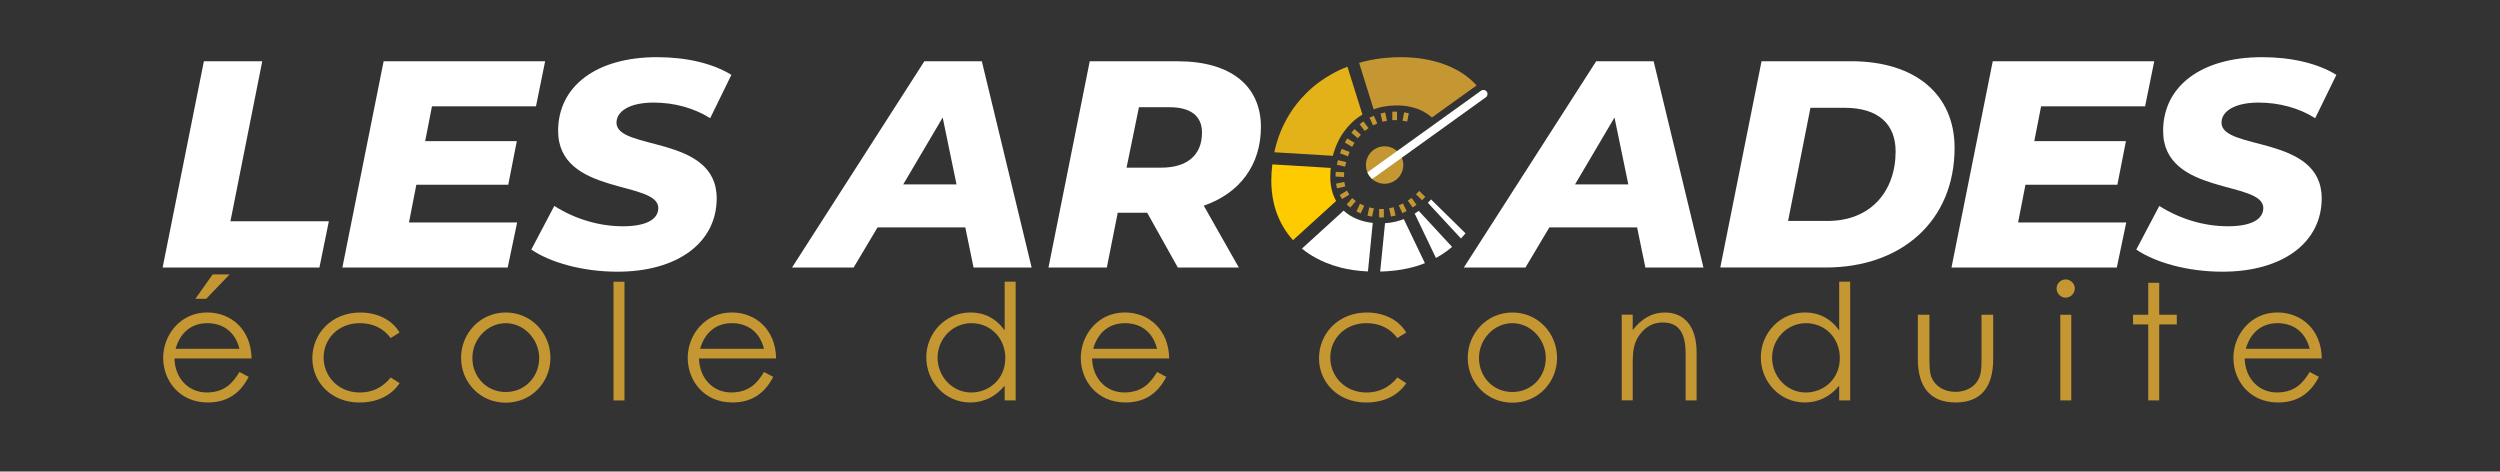 <svg xmlns="http://www.w3.org/2000/svg" id="Calque_10" data-name="Calque 10" viewBox="0 0 614.39 115.89"><rect x="0" y="0" width="614.39" height="115.89" fill="#333333" stroke="none"/><defs><style>      .cls-1 {        fill: #fdcb00;      }      .cls-2 {        fill: #fff;      }      .cls-3 {        fill: #c59733;      }      .cls-4 {        fill: #e3b218;      }    </style></defs><g><path class="cls-2" d="M50.11,15.05h14.34l-7.82,39.32h24.19l-2.32,11.37h-38.53l10.14-50.69Z"></path><path class="cls-2" d="M106.16,26.13l-1.67,8.55h22.52l-2.1,10.72h-22.59l-1.81,9.27h26.58l-2.32,11.08h-40.63l10.14-50.69h39.69l-2.25,11.08h-25.56Z"></path><path class="cls-2" d="M130.57,61.33l5.65-10.72c5.14,3.26,11.08,5,16.87,5s8.69-1.74,8.69-4.49c0-6.81-24.62-3.04-24.62-18.97,0-10.94,9.34-18.1,24.33-18.1,7.17,0,13.69,1.52,18.25,4.35l-5.21,10.65c-3.98-2.53-8.91-3.84-13.9-3.84-5.94,0-9.12,2.17-9.12,4.92-.07,6.95,24.62,2.97,24.62,18.61,0,10.86-9.56,18.03-24.4,18.03-8.69,0-16.58-2.32-21.15-5.43Z"></path><path class="cls-2" d="M237.24,55.89h-21.58l-5.87,9.85h-15.14l32.52-50.69h14.12l12.24,50.69h-14.27l-2.03-9.85ZM235.07,45.32l-3.4-16.44-9.7,16.44h13.11Z"></path><path class="cls-2" d="M295.83,50.54l8.62,15.21h-14.99l-7.53-13.47h-7.24l-2.68,13.47h-14.34l10.14-50.69h21.65c12.96,0,20.42,6.01,20.42,16.15,0,9.34-5.21,16.29-14.05,19.34ZM287.43,26.35h-7.53l-3.04,14.85h8.55c6.3,0,9.99-3.04,9.99-8.62,0-4.27-3.04-6.23-7.97-6.23Z"></path><path class="cls-2" d="M402.34,55.89h-21.58l-5.87,9.85h-15.14l32.52-50.69h14.12l12.24,50.69h-14.27l-2.03-9.85ZM400.17,45.32l-3.4-16.44-9.7,16.44h13.11Z"></path><path class="cls-2" d="M432.91,15.05h22.02c15.79,0,25.42,8.18,25.42,21.29,0,17.96-13.04,29.4-31.65,29.4h-25.93l10.14-50.69ZM449.13,54.3c10.72,0,16.73-7.39,16.73-17.09,0-6.73-4.27-10.72-12.53-10.72h-8.4l-5.5,27.81h9.7Z"></path><path class="cls-2" d="M501.61,26.13l-1.67,8.55h22.52l-2.1,10.72h-22.59l-1.81,9.27h26.58l-2.32,11.08h-40.63l10.14-50.69h39.69l-2.25,11.08h-25.56Z"></path><path class="cls-2" d="M525.01,61.33l5.65-10.72c5.14,3.26,11.08,5,16.87,5s8.69-1.74,8.69-4.49c0-6.81-24.62-3.04-24.62-18.97,0-10.94,9.34-18.1,24.33-18.1,7.17,0,13.69,1.52,18.25,4.35l-5.21,10.65c-3.98-2.53-8.91-3.84-13.9-3.84-5.94,0-9.12,2.17-9.12,4.92-.07,6.95,24.62,2.97,24.62,18.61,0,10.86-9.56,18.03-24.41,18.03-8.69,0-16.58-2.32-21.15-5.43Z"></path></g><path class="cls-2" d="M360.16,57.34c-.37.44-.74.86-1.12,1.27l-8.13-8.77c.26-.26.52-.54.78-.83l8.47,8.33Z"></path><path class="cls-2" d="M356.86,60.68c-1.25,1.06-2.58,1.96-3.97,2.72l-5.22-10.91c.33-.2.66-.43.99-.67l8.2,8.86Z"></path><path class="cls-4" d="M334.83,28.16c-.27.15-.54.32-.79.5-.84.58-1.61,1.23-2.3,1.96-.24.24-.46.48-.66.73-.65.76-1.23,1.58-1.73,2.46-.16.28-.31.56-.45.85-.44.88-.81,1.81-1.11,2.79-.08.27-.16.56-.23.84l-14.39-.87c.36-1.71.86-3.35,1.49-4.92.37-.94.8-1.85,1.27-2.73.81-1.55,1.76-3,2.83-4.35.62-.78,1.28-1.54,2-2.25,1.14-1.18,2.4-2.25,3.76-3.22.81-.58,1.65-1.12,2.53-1.61,1.29-.75,2.65-1.4,4.09-1.95l3.69,11.77Z"></path><path class="cls-1" d="M328.36,49.39l-10.59,9.63c-.96-1.06-1.81-2.21-2.52-3.46-.5-.86-.93-1.76-1.3-2.71-.56-1.41-.96-2.92-1.21-4.5-.16-.97-.26-1.97-.29-3-.01-.3-.02-.6-.02-.9,0-1.38.08-2.73.25-4.05l14.36.87c-.03.26-.06.52-.07.78-.03.48-.05.97-.05,1.46,0,.55.03,1.08.09,1.6.03.26.07.5.11.74h0c.18,1.06.49,2.03.92,2.92.09.21.2.42.32.62Z"></path><path class="cls-2" d="M337.36,54.78l-1.18,11.93c-1.27-.05-2.49-.17-3.67-.35-1.03-.15-2.02-.35-2.98-.59-1.25-.32-2.43-.7-3.56-1.16-.96-.38-1.87-.82-2.73-1.3-1.18-.65-2.28-1.39-3.28-2.22l10.25-9.33c.15.14.31.28.48.42.75.62,1.61,1.14,2.57,1.55.18.08.37.16.56.23.9.34,1.88.59,2.93.74.2.03.4.06.61.08Z"></path><path class="cls-2" d="M350.18,64.67c-1.33.54-2.72.96-4.16,1.27-.96.22-1.94.39-2.95.51-1.26.16-2.55.26-3.88.29l1.19-11.9c.25-.01.5-.03.75-.06,1-.1,1.97-.3,2.93-.61.31-.09.62-.2.93-.32l5.19,10.82Z"></path><path class="cls-3" d="M362.87,21l-10.96,7.87c-.62-.55-1.3-1.02-2.03-1.41-.06-.05-.13-.08-.2-.12-.26-.14-.53-.26-.81-.38-.15-.06-.3-.12-.45-.17-.25-.11-.51-.19-.77-.26-.33-.11-.66-.2-1.01-.26-.23-.06-.47-.11-.71-.15-.26-.04-.51-.08-.77-.11h0c-.6-.07-1.23-.1-1.87-.1-.4,0-.8.01-1.19.04-.25.01-.5.04-.75.07-1.04.1-2.04.3-2.99.59-.27.08-.53.16-.78.26l-3.57-11.42c.82-.24,1.65-.45,2.5-.63.86-.17,1.72-.32,2.61-.44.55-.07,1.11-.13,1.67-.18,1.13-.1,2.28-.15,3.46-.15.29,0,.58,0,.87.01.29,0,.57.02.86.03.57.03,1.13.07,1.69.12.26.03.52.05.78.08.26.03.51.07.76.1.09.01.17.02.26.04.43.06.85.14,1.27.22.12.02.25.05.38.08.18.04.36.08.54.12.25.05.51.11.76.18.47.12.93.25,1.38.39.27.08.54.17.8.27.12.04.23.08.34.13.18.05.35.12.52.19.04.01.08.02.11.04.38.15.74.31,1.1.47.49.22.96.46,1.41.71.16.09.33.19.49.28.2.12.4.24.6.37.21.13.41.26.61.4.23.16.46.32.68.5.13.1.26.2.39.3.47.37.92.77,1.34,1.19.24.24.47.48.69.73Z"></path><path class="cls-3" d="M344.32,42.74c-1.21,2.24-3.99,3.07-6.23,1.87-.32-.18-.62-.38-.88-.62-.51-.46-.91-1.02-1.16-1.63-.53-1.24-.51-2.7.18-3.98,1.2-2.24,3.99-3.07,6.23-1.87.32.18.62.38.88.61.51.47.91,1.03,1.16,1.64.53,1.24.51,2.7-.18,3.98Z"></path><g><path class="cls-3" d="M345.83,29.87l-1.14-.21.39-2.05,1.14.22-.39,2.05Z"></path><path class="cls-3" d="M343.33,29.53h-1.16s0-2.08,0-2.08h1.16s0,2.08,0,2.08Z"></path><path class="cls-3" d="M340.86,29.67l-1.13.25-.44-2.03,1.13-.25.44,2.03Z"></path><path class="cls-3" d="M338.48,30.33l-1.05.48-.86-1.89,1.05-.48.86,1.89Z"></path><path class="cls-3" d="M336.32,31.49l-.92.7-1.26-1.66.92-.7,1.26,1.66Z"></path><path class="cls-3" d="M334.44,33.1l-.76.87-1.57-1.37.76-.88,1.57,1.37Z"></path><path class="cls-3" d="M332.88,35.09l-.59,1-1.79-1.06.59-1,1.79,1.06Z"></path><path class="cls-3" d="M331.68,37.35l-.42,1.08-1.94-.76.42-1.08,1.94.76Z"></path><path class="cls-3" d="M330.83,39.84l-.27,1.12-2.02-.48.27-1.12,2.02.48Z"></path><path class="cls-3" d="M330.35,42.34l-.06,1.16-2.08-.11.06-1.16,2.08.11Z"></path><path class="cls-3" d="M330.36,44.7l.25,1.13-2.03.44-.25-1.13,2.03-.44Z"></path><path class="cls-3" d="M331.01,46.84l.6.99-1.78,1.08-.6-.99,1.78-1.08Z"></path><path class="cls-3" d="M332.32,48.68l.88.75-1.36,1.58-.88-.75,1.36-1.58Z"></path><path class="cls-3" d="M334.22,50.07l1.05.49-.87,1.89-1.05-.49.87-1.89Z"></path><path class="cls-3" d="M336.51,50.96l1.13.25-.44,2.04-1.13-.25.44-2.04Z"></path><path class="cls-3" d="M338.93,51.36h1.16s0,2.08,0,2.08h-1.16s0-2.08,0-2.08Z"></path><path class="cls-3" d="M341.37,51.19l1.13-.26.47,2.03-1.13.26-.47-2.03Z"></path><path class="cls-3" d="M343.76,50.48l1.05-.48.87,1.89-1.05.48-.87-1.89Z"></path><path class="cls-3" d="M345.97,49.3l.94-.67,1.21,1.69-.94.67-1.21-1.69Z"></path><path class="cls-3" d="M347.98,47.75l.8-.83,1.5,1.45-.8.83-1.5-1.45Z"></path></g><g><path class="cls-3" d="M42.87,88.09c.12,4.84,3.41,8.36,7.93,8.36s6.5-2.5,8.05-5.03l2.26,1.19c-2.14,4.2-5.43,6.3-10.03,6.3-6.98,0-10.98-5.35-10.98-10.98s4.24-11.14,10.82-11.14c5.99,0,10.82,4.32,10.9,11.3h-18.95ZM58.85,85.72c-1.11-4.36-4.24-6.3-7.89-6.3s-6.58,2.02-7.81,6.3h15.7ZM52.27,67.44h4.16l-5.75,5.99h-2.66l4.24-5.99Z"></path><path class="cls-3" d="M98.21,94.16c-2.06,3.13-5.63,4.76-9.87,4.76-6.94,0-11.58-4.99-11.58-10.86,0-6.18,4.84-11.26,11.77-11.26,4.04,0,7.73,1.67,9.67,4.92l-2.18,1.35c-1.86-2.46-4.44-3.65-7.61-3.65-5.35,0-8.88,3.92-8.88,8.44s3.49,8.6,8.92,8.6c3.05,0,5.59-1.23,7.57-3.69l2.18,1.39Z"></path><path class="cls-3" d="M135.27,87.94c0,5.99-4.64,11.02-10.98,11.02s-10.98-5.03-10.98-11.02,4.68-11.14,10.98-11.14,10.98,5.11,10.98,11.14ZM116.09,87.98c0,4.6,3.45,8.36,8.21,8.36s8.21-3.77,8.21-8.36-3.73-8.56-8.21-8.56-8.21,3.89-8.21,8.56Z"></path><path class="cls-3" d="M150.77,69.23h2.7v29.18h-2.7v-29.18Z"></path><path class="cls-3" d="M171.78,88.09c.12,4.84,3.41,8.36,7.93,8.36s6.5-2.5,8.05-5.03l2.26,1.19c-2.14,4.2-5.43,6.3-10.03,6.3-6.98,0-10.98-5.35-10.98-10.98s4.24-11.14,10.82-11.14c5.99,0,10.82,4.32,10.9,11.3h-18.95ZM187.76,85.72c-1.11-4.36-4.24-6.3-7.89-6.3s-6.58,2.02-7.81,6.3h15.7Z"></path><path class="cls-3" d="M246.9,94.79c-2.3,2.77-5.19,4.12-8.48,4.12-6.14,0-10.78-5.11-10.78-11.1s4.76-11.02,10.86-11.02c3.41,0,6.3,1.47,8.4,4.4v-11.97h2.7v29.18h-2.7v-3.61ZM230.41,87.9c0,4.56,3.57,8.56,8.29,8.56,4.32,0,8.36-3.25,8.36-8.48,0-4.88-3.61-8.56-8.33-8.56s-8.32,3.96-8.32,8.48Z"></path><path class="cls-3" d="M268.38,88.09c.12,4.84,3.41,8.36,7.93,8.36s6.5-2.5,8.05-5.03l2.26,1.19c-2.14,4.2-5.43,6.3-10.03,6.3-6.98,0-10.98-5.35-10.98-10.98s4.24-11.14,10.82-11.14c5.99,0,10.82,4.32,10.9,11.3h-18.95ZM284.36,85.72c-1.11-4.36-4.24-6.3-7.89-6.3s-6.58,2.02-7.81,6.3h15.7Z"></path><path class="cls-3" d="M345.6,94.16c-2.06,3.13-5.63,4.76-9.87,4.76-6.94,0-11.58-4.99-11.58-10.86,0-6.18,4.84-11.26,11.77-11.26,4.04,0,7.73,1.67,9.67,4.92l-2.18,1.35c-1.86-2.46-4.44-3.65-7.61-3.65-5.35,0-8.88,3.92-8.88,8.44s3.49,8.6,8.92,8.6c3.05,0,5.59-1.23,7.57-3.69l2.18,1.39Z"></path><path class="cls-3" d="M382.66,87.94c0,5.99-4.64,11.02-10.98,11.02s-10.98-5.03-10.98-11.02,4.68-11.14,10.98-11.14,10.98,5.11,10.98,11.14ZM363.47,87.98c0,4.6,3.45,8.36,8.21,8.36s8.21-3.77,8.21-8.36-3.73-8.56-8.21-8.56-8.21,3.89-8.21,8.56Z"></path><path class="cls-3" d="M401.25,81.12c2.18-2.85,4.8-4.32,7.89-4.32,4.6,0,7.81,3.17,7.81,9.79v11.81h-2.7v-11.46c0-4.96-1.55-7.69-5.63-7.69-2.26,0-4.12.99-5.55,2.85-1.59,2.06-1.82,4.12-1.82,7.45v8.84h-2.7v-21.05h2.7v3.77Z"></path><path class="cls-3" d="M451.99,94.79c-2.3,2.77-5.19,4.12-8.48,4.12-6.14,0-10.78-5.11-10.78-11.1s4.76-11.02,10.86-11.02c3.41,0,6.3,1.47,8.4,4.4v-11.97h2.7v29.18h-2.7v-3.61ZM435.5,87.9c0,4.56,3.57,8.56,8.29,8.56,4.32,0,8.36-3.25,8.36-8.48,0-4.88-3.61-8.56-8.32-8.56s-8.33,3.96-8.33,8.48Z"></path><path class="cls-3" d="M486.99,77.35h2.85v10.9c0,7.1-3.21,10.66-9.24,10.66s-9.28-3.57-9.28-10.66v-10.9h2.85v10.27c0,2.22,0,4.04.59,5.31.99,2.14,3.17,3.37,5.83,3.37,1.94,0,3.65-.71,4.76-1.86,1.67-1.78,1.62-3.81,1.62-6.82v-10.27Z"></path><path class="cls-3" d="M509.9,70.89c0,1.23-1.03,2.26-2.26,2.26s-2.22-1.03-2.22-2.26,1.03-2.22,2.22-2.22,2.26.99,2.26,2.22ZM506.33,77.35h2.7v21.05h-2.7v-21.05Z"></path><path class="cls-3" d="M527.94,69.5h2.7v7.85h4.32v2.38h-4.32v18.67h-2.7v-18.67h-3.73v-2.38h3.73v-7.85Z"></path><path class="cls-3" d="M551.64,88.09c.12,4.84,3.41,8.36,7.93,8.36s6.5-2.5,8.05-5.03l2.26,1.19c-2.14,4.2-5.43,6.3-10.03,6.3-6.98,0-10.98-5.35-10.98-10.98s4.24-11.14,10.82-11.14c5.99,0,10.82,4.32,10.9,11.3h-18.95ZM567.62,85.72c-1.11-4.36-4.24-6.3-7.89-6.3s-6.58,2.02-7.81,6.3h15.7Z"></path></g><path class="cls-2" d="M365.15,23.91l-20.65,14.85-7.29,5.23c-.51-.46-.91-1.02-1.16-1.63l7.29-5.24,20.64-14.83c.45-.32,1.07-.22,1.4.23.32.45.22,1.07-.23,1.39Z"></path></svg>